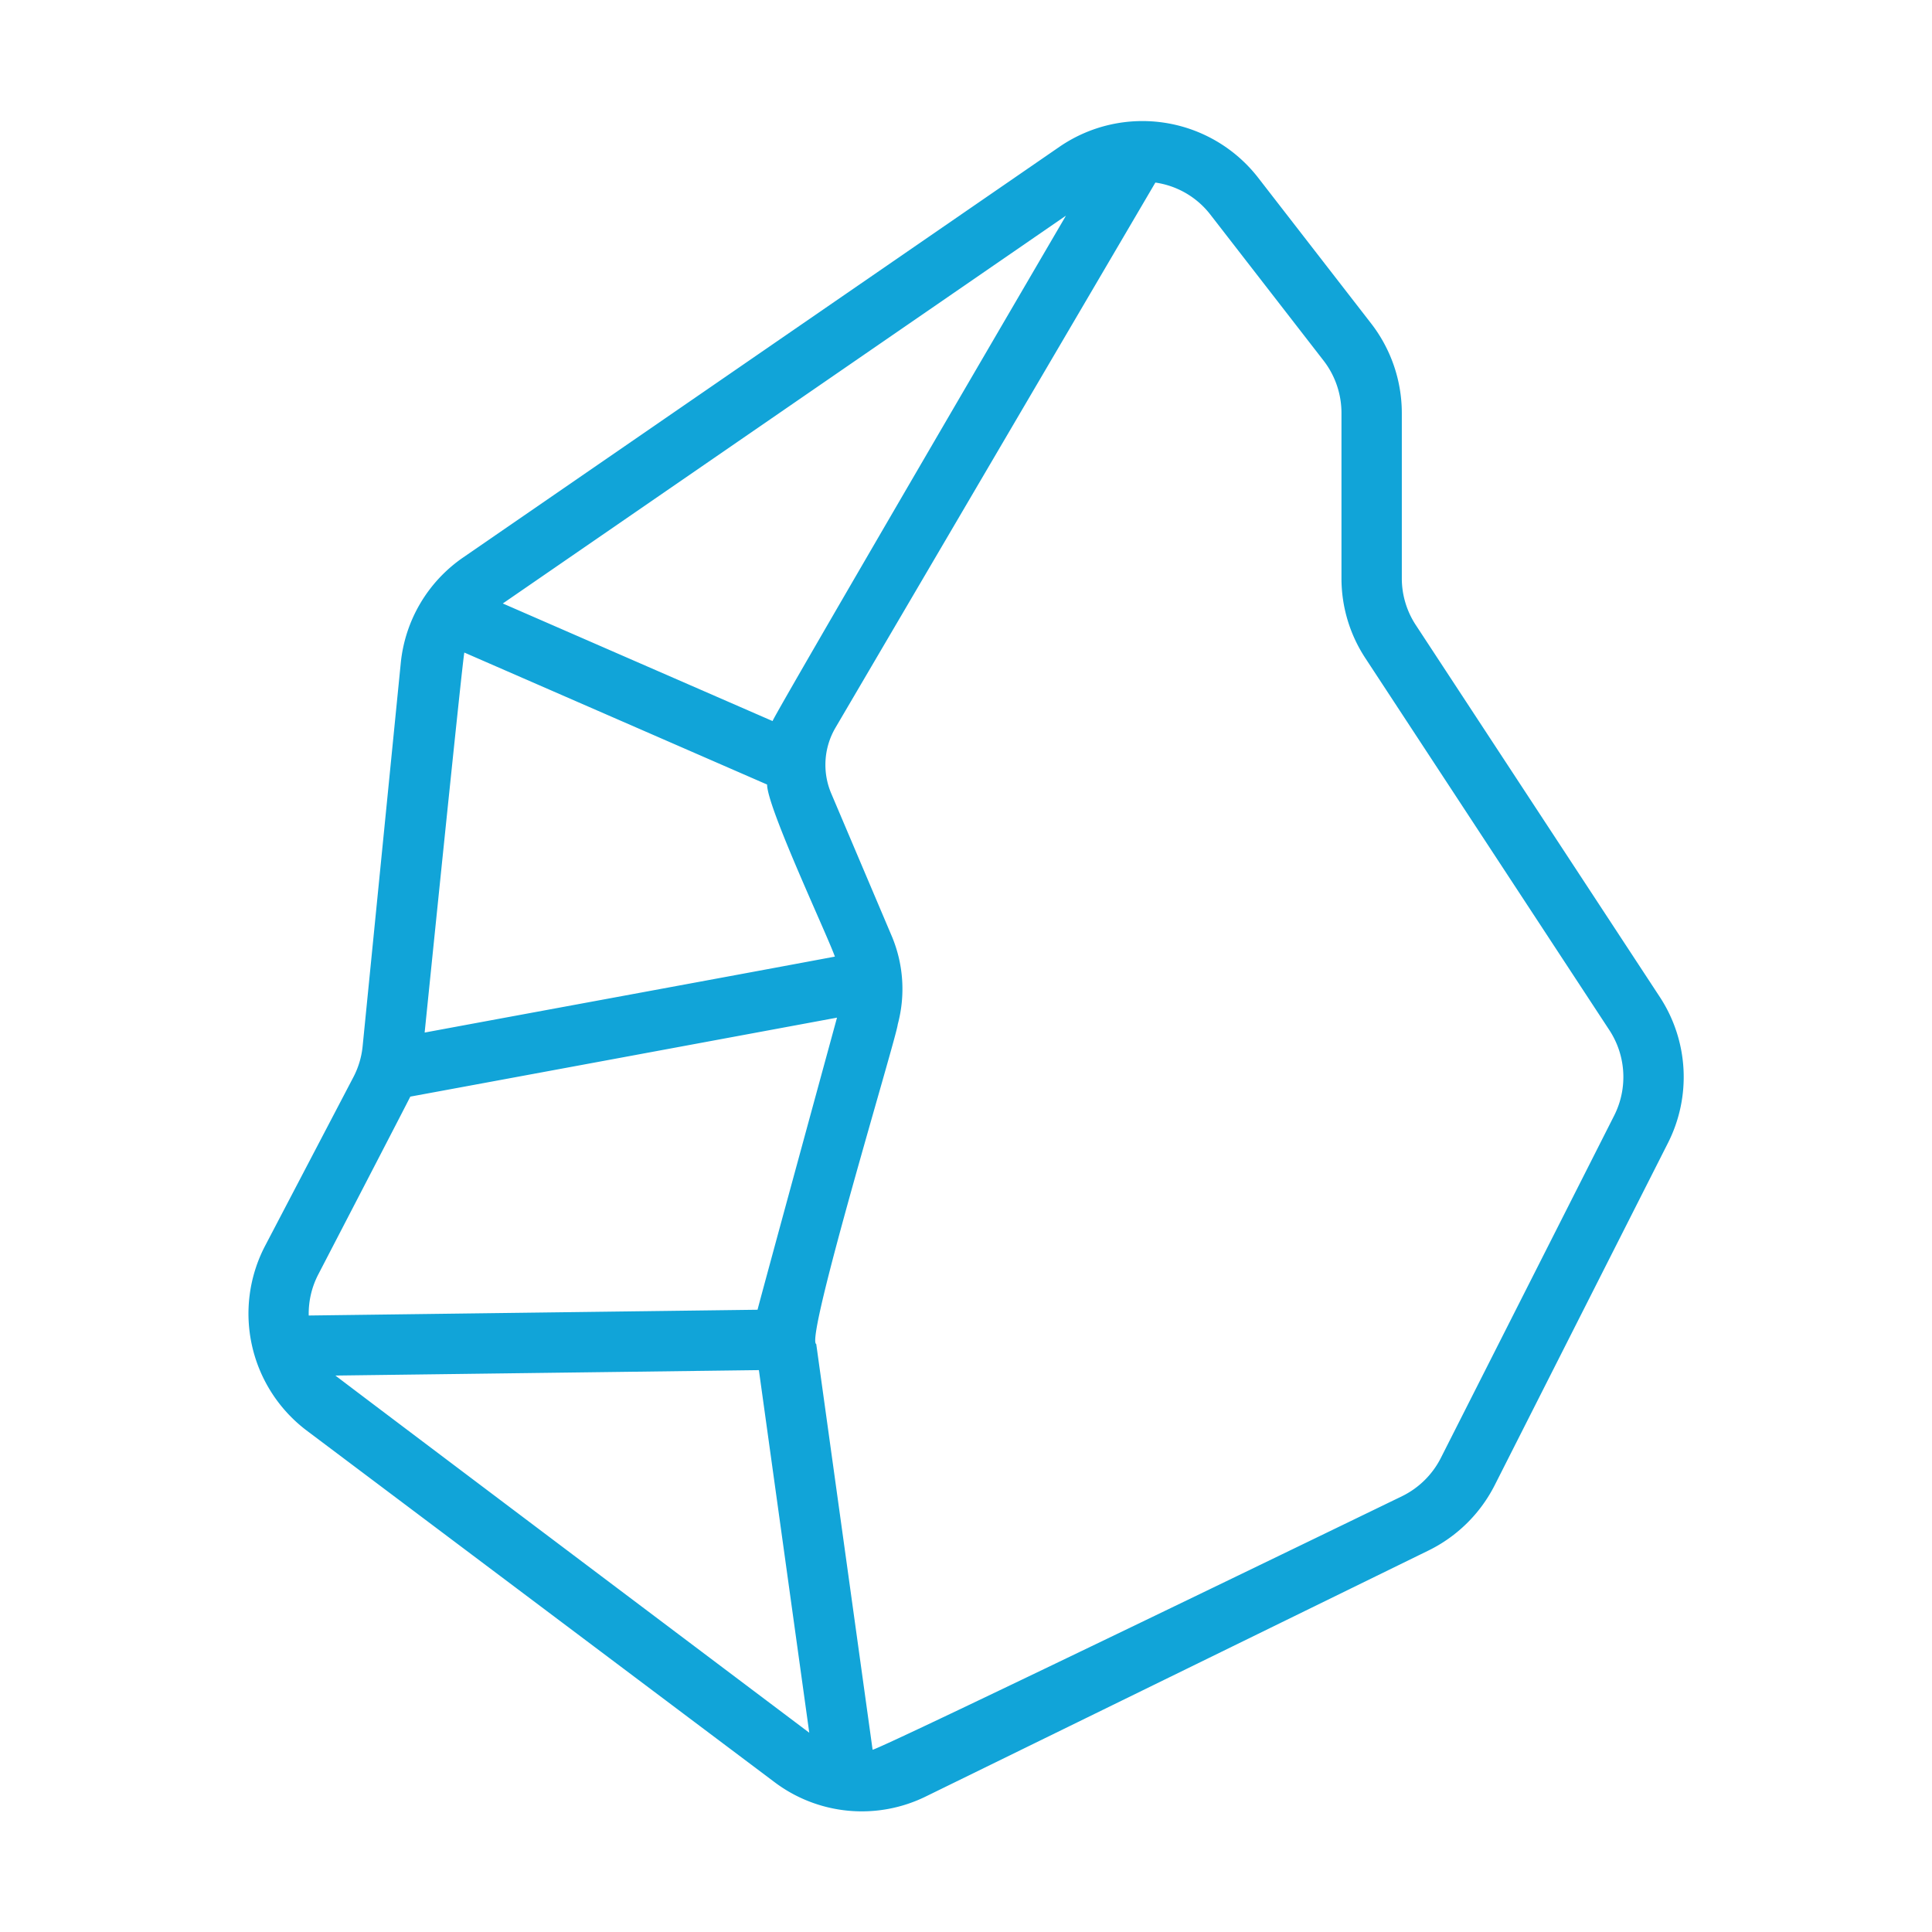 <svg xmlns="http://www.w3.org/2000/svg" version="1.1" xmlns:xlink="http://www.w3.org/1999/xlink" width="512" height="512" x="0" y="0" viewBox="0 0 64 64" style="enable-background:new 0 0 512 512" xml:space="preserve" class=""><g><path d="M54.986 33.03 46.9 20.705a2.818 2.818 0 0 1-.463-1.55v-5.477a4.852 4.852 0 0 0-1.012-2.957l-3.761-4.852a4.855 4.855 0 0 0-6.552-1.017L15.341 18.468a4.82 4.82 0 0 0-2.065 3.496l-1.263 12.69a2.803 2.803 0 0 1-.308 1.03l-2.932 5.603a4.854 4.854 0 0 0 1.377 6.095l15.502 11.65a4.805 4.805 0 0 0 5.02.477l16.656-8.15a4.855 4.855 0 0 0 2.184-2.156l5.744-11.346a4.836 4.836 0 0 0-.27-4.827zM35.312 7.143s-9.624 16.465-9.72 16.743l-8.936-3.895zm-19.93 14.474 10.029 4.372c-.001.75 1.974 4.939 2.246 5.7-3.118.585-9.695 1.793-13.59 2.516 0 0 1.26-12.411 1.315-12.588zm-1.79 14.71c3.999-.737 10.768-1.992 14.135-2.616 0 0-2.609 9.55-2.632 9.676l-14.868.191a2.818 2.818 0 0 1 .318-1.364s3.006-5.793 3.047-5.887zm-2.48 9.24 14.027-.18 1.669 12.012S11.19 45.641 11.112 45.567zm42.36-8.613L47.728 48.3a2.84 2.84 0 0 1-1.28 1.262s-17.24 8.362-17.542 8.4l-1.867-13.439c-.386-.132 2.667-10.178 2.7-10.588a4.514 4.514 0 0 0-.184-2.891l-2.016-4.752a2.43 2.43 0 0 1 .135-2.182L38.273 6.048a2.802 2.802 0 0 1 1.811 1.047l3.761 4.851a2.838 2.838 0 0 1 .593 1.732v5.477a4.81 4.81 0 0 0 .791 2.647l8.085 12.325a2.832 2.832 0 0 1 .158 2.827z" fill="#11a4d8" opacity="1" data-original="#000000"></path></g></svg>